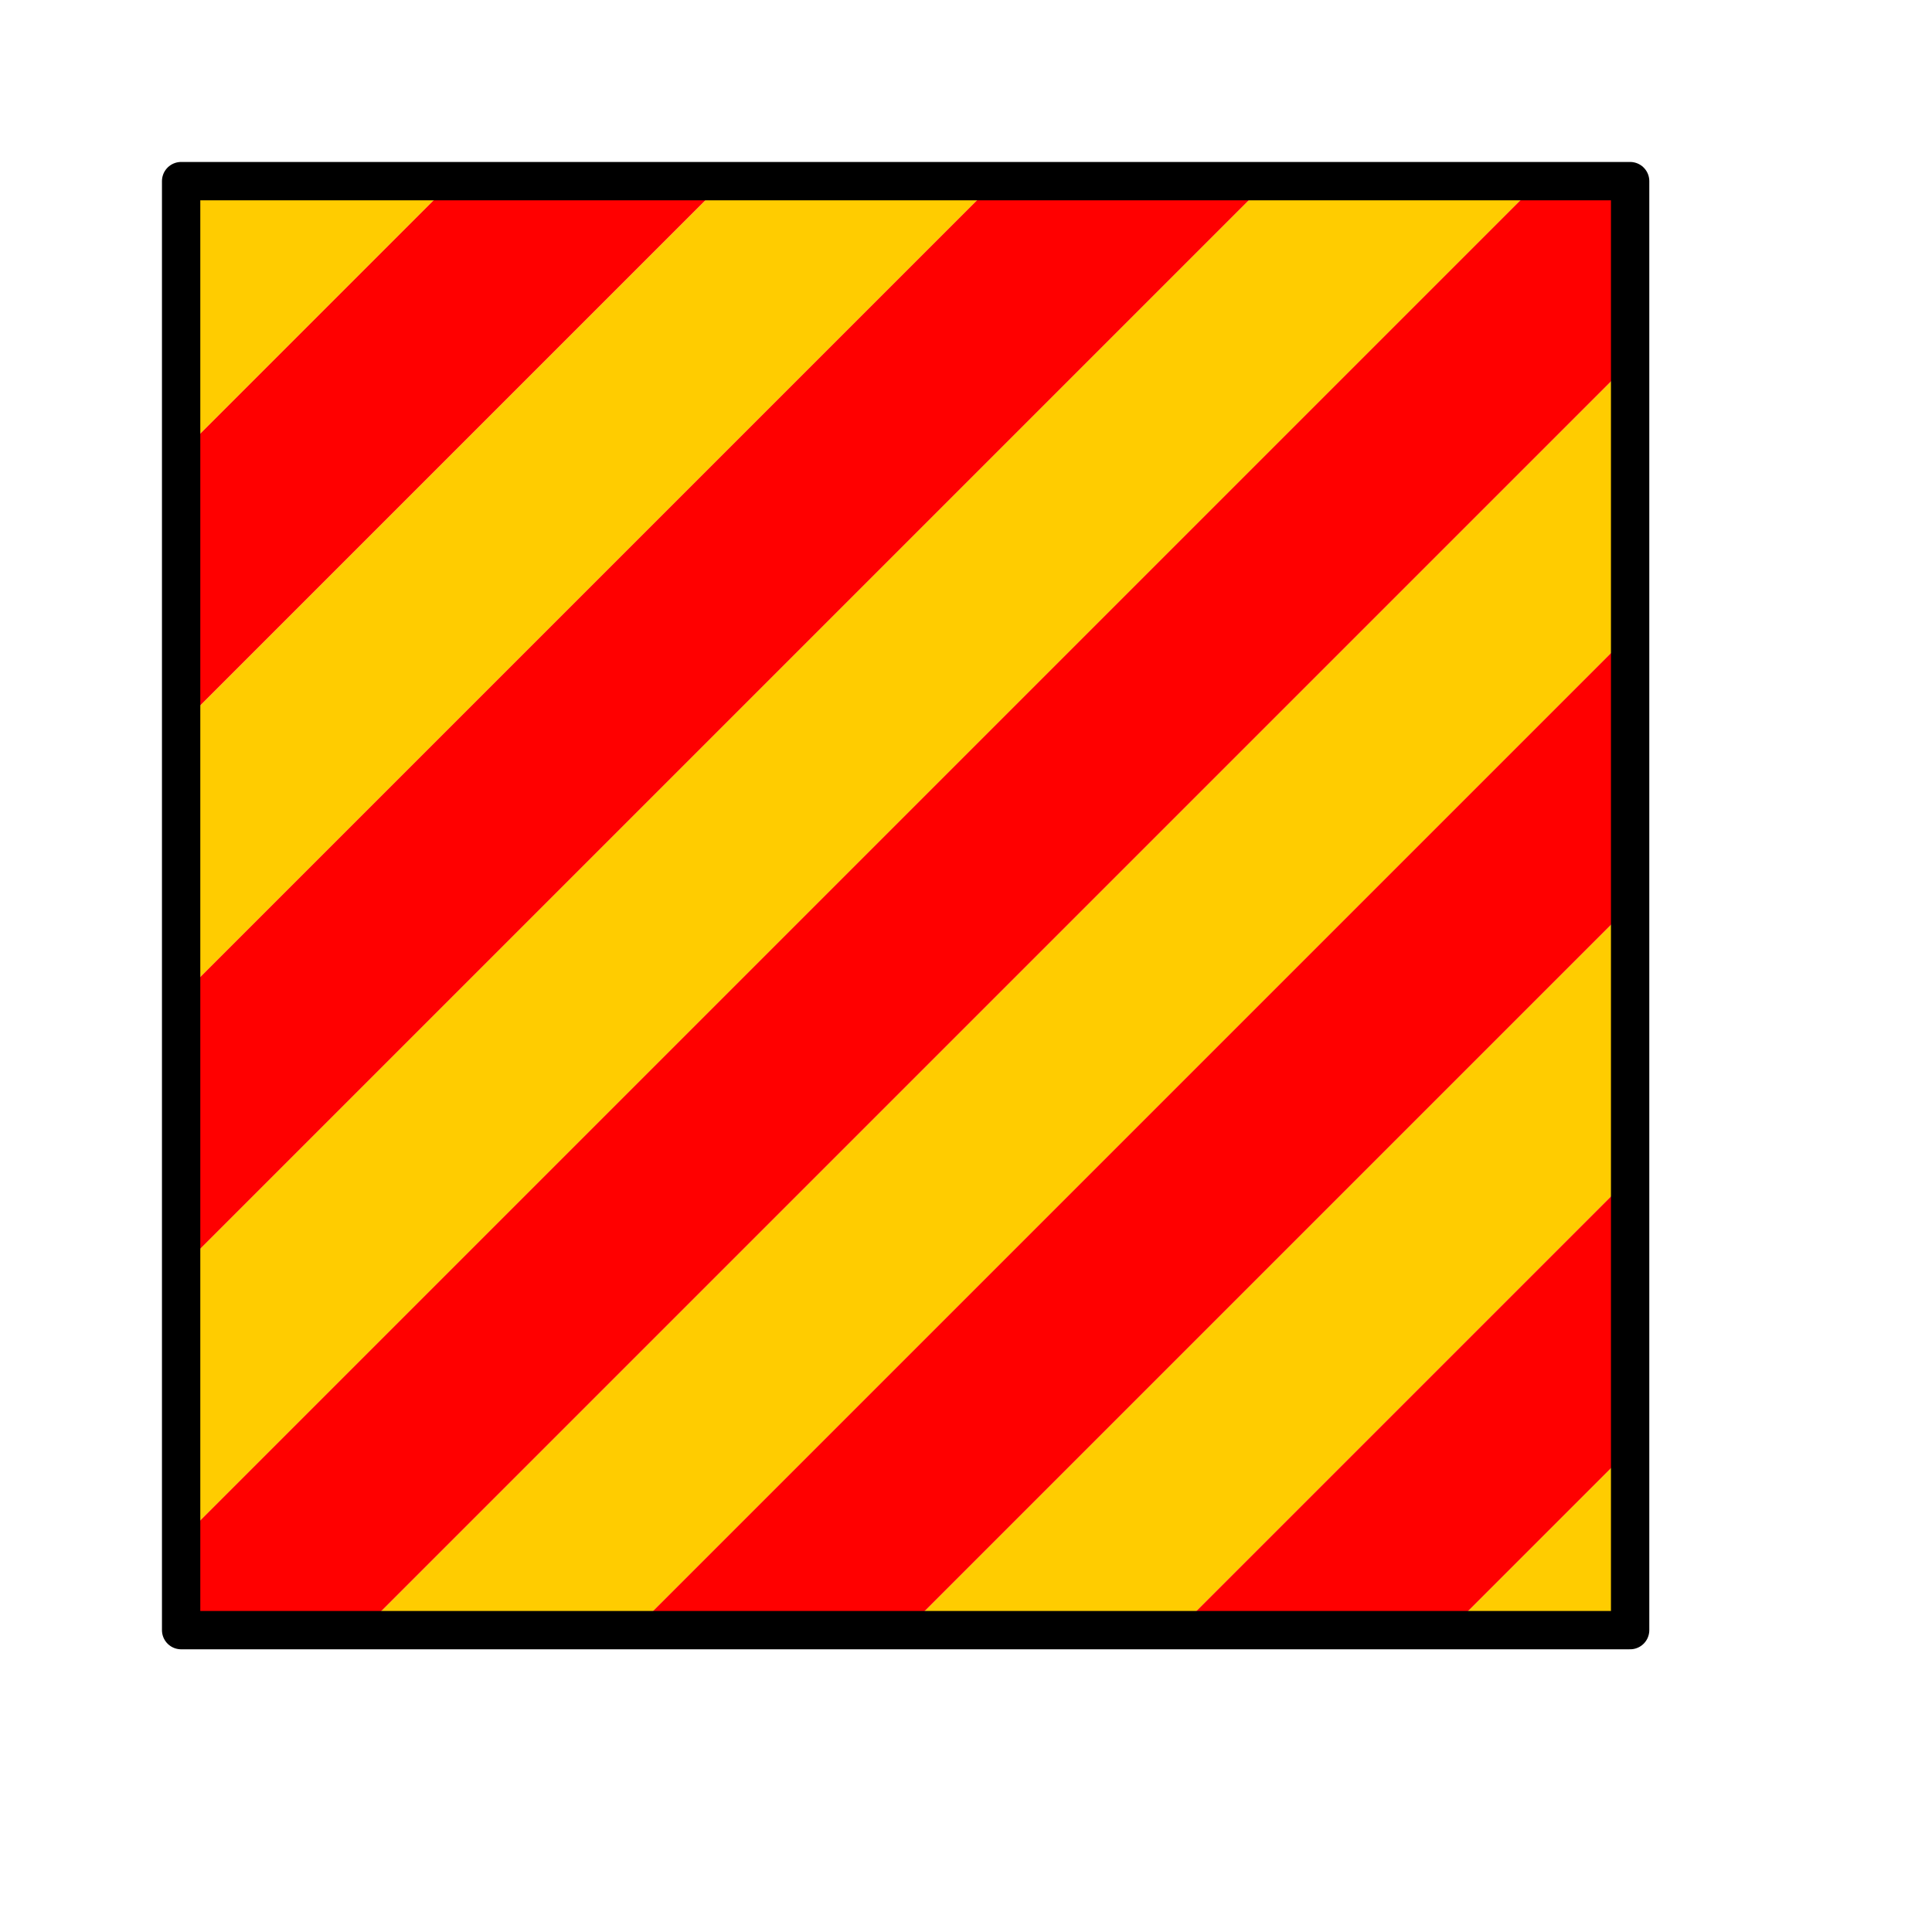 <?xml version="1.0" encoding="UTF-8" standalone="no"?>
<!DOCTYPE svg PUBLIC "-//W3C//DTD SVG 20010904//EN"
"http://www.w3.org/TR/2001/REC-SVG-20010904/DTD/svg10.dtd">
<!-- Created with Inkscape (http://www.inkscape.org/) -->
<svg
   id="svg1"
   sodipodi:version="0.32"
   inkscape:version="0.39"
   width="5cm"
   height="5cm"
   sodipodi:docbase="/home/david/repos/nauticalflags/trunk/svg"
   sodipodi:docname="yankee.svg"
   xmlns="http://www.w3.org/2000/svg"
   xmlns:cc="http://web.resource.org/cc/"
   xmlns:inkscape="http://www.inkscape.org/namespaces/inkscape"
   xmlns:sodipodi="http://sodipodi.sourceforge.net/DTD/sodipodi-0.dtd"
   xmlns:rdf="http://www.w3.org/1999/02/22-rdf-syntax-ns#"
   xmlns:dc="http://purl.org/dc/elements/1.1/"
   xmlns:xlink="http://www.w3.org/1999/xlink">
  <defs
     id="defs3" />
  <sodipodi:namedview
     id="base"
     pagecolor="#ffffff"
     bordercolor="#666666"
     borderopacity="1.0"
     inkscape:pageopacity="0.0"
     inkscape:pageshadow="2"
     inkscape:zoom="2.7643677"
     inkscape:cx="57.582675"
     inkscape:cy="55.279368"
     inkscape:window-width="1207"
     inkscape:window-height="954"
     showgrid="true"
     snaptogrid="true"
     snaptoguides="false"
     inkscape:window-x="0"
     inkscape:window-y="0"
     gridspacingx="2.5mm"
     gridspacingy="2.5mm"
     gridoriginx="0mm"
     gridoriginy="0mm"
     inkscape:grid-bbox="true"
     inkscape:grid-points="true"
     gridtolerance="2px" />
  <g
     id="g4697"
     transform="translate(-1.102362e-6,-1.854146e-6)">
    <g
       id="g26743">
      <path
         style="fill:#ffcc00;fill-opacity:1;fill-rule:evenodd;stroke:none;stroke-width:1pt;stroke-linecap:butt;stroke-linejoin:miter;stroke-opacity:1;"
         d="M 17.717,17.717 L 17.717,44.291 L 44.291,17.717 L 17.717,17.717 z "
         id="path26737"
         transform="translate(1.102362e-6,1.854146e-6)" />
      <path
         style="fill:#ffcc00;fill-opacity:1;fill-rule:evenodd;stroke:none;stroke-width:1pt;stroke-linecap:butt;stroke-linejoin:miter;stroke-opacity:1;"
         d="M 17.717,70.866 L 70.866,17.717 L 97.441,17.717 L 17.717,97.441 L 17.717,70.866 z "
         id="path26738"
         transform="translate(1.102362e-6,1.854146e-6)" />
      <path
         style="fill:#ffcc00;fill-opacity:1;fill-rule:evenodd;stroke:none;stroke-width:1pt;stroke-linecap:butt;stroke-linejoin:miter;stroke-opacity:1;"
         d="M 17.717,124.016 L 124.016,17.717 L 150.591,17.717 L 17.717,150.591 L 17.717,124.016 z "
         id="path26739"
         transform="translate(1.102362e-6,1.854146e-6)" />
      <path
         style="fill:#ffcc00;fill-opacity:1;fill-rule:evenodd;stroke:none;stroke-width:1pt;stroke-linecap:butt;stroke-linejoin:miter;stroke-opacity:1;"
         d="M 35.433,159.449 L 159.449,35.433 L 159.449,62.008 L 62.008,159.449 L 35.433,159.449 z "
         id="path26740"
         transform="translate(1.102362e-6,1.854146e-6)" />
      <path
         style="fill:#ffcc00;fill-opacity:1;fill-rule:evenodd;stroke:none;stroke-width:1pt;stroke-linecap:butt;stroke-linejoin:miter;stroke-opacity:1;"
         d="M 88.583,159.449 L 159.449,88.583 L 159.449,115.157 L 115.157,159.449 L 88.583,159.449 z "
         id="path26741"
         transform="translate(1.102362e-6,1.854146e-6)" />
      <path
         style="fill:#ffcc00;fill-opacity:1;fill-rule:evenodd;stroke:none;stroke-width:1pt;stroke-linecap:butt;stroke-linejoin:miter;stroke-opacity:1;"
         d="M 141.732,159.449 L 159.449,141.732 L 159.449,159.449 L 141.732,159.449 z "
         id="path26742"
         transform="translate(1.102362e-6,1.854146e-6)" />
    </g>
    <g
       id="g26110">
      <path
         style="fill:#ff0000;fill-opacity:1;fill-rule:evenodd;stroke:none;stroke-width:1pt;stroke-linecap:butt;stroke-linejoin:miter;stroke-opacity:1;"
         d="M 17.717,44.291 L 44.291,17.717 L 70.866,17.717 L 17.717,70.866 L 17.717,44.291 z "
         id="path26105"
         transform="translate(1.102362e-6,1.854146e-6)" />
      <path
         style="fill:#ff0000;fill-opacity:1;fill-rule:evenodd;stroke:none;stroke-width:1pt;stroke-linecap:butt;stroke-linejoin:miter;stroke-opacity:1;"
         d="M 17.717,97.441 L 97.441,17.717 L 124.016,17.717 L 17.717,124.016 L 17.717,97.441 z "
         id="path26106"
         transform="translate(1.102362e-6,1.854146e-6)" />
      <path
         style="fill:#ff0000;fill-opacity:1;fill-rule:evenodd;stroke:none;stroke-width:1pt;stroke-linecap:butt;stroke-linejoin:miter;stroke-opacity:1;"
         d="M 17.717,150.591 L 150.591,17.717 L 159.449,17.717 L 159.449,35.433 L 35.433,159.449 L 17.717,159.449 L 17.717,150.591 z "
         id="path26107"
         transform="translate(1.102362e-6,1.854146e-6)" />
      <path
         style="fill:#ff0000;fill-opacity:1;fill-rule:evenodd;stroke:none;stroke-width:1pt;stroke-linecap:butt;stroke-linejoin:miter;stroke-opacity:1;"
         d="M 62.008,159.449 L 159.449,62.008 L 159.449,88.583 L 88.583,159.449 L 62.008,159.449 z "
         id="path26108"
         transform="translate(1.102362e-6,1.854146e-6)" />
      <path
         style="fill:#ff0000;fill-opacity:1;fill-rule:evenodd;stroke:none;stroke-width:1pt;stroke-linecap:butt;stroke-linejoin:miter;stroke-opacity:1;"
         d="M 115.157,159.449 L 159.449,115.157 L 159.449,141.732 L 141.732,159.449 L 115.157,159.449 z "
         id="path26109"
         transform="translate(1.102362e-6,1.854146e-6)" />
    </g>
    <path
       style="fill:none;fill-opacity:0.75;fill-rule:evenodd;stroke:#000000;stroke-width:3.75;stroke-linecap:butt;stroke-linejoin:round;stroke-miterlimit:4;stroke-opacity:1;"
       d="M 159.449,17.717 L 17.717,17.717 L 17.717,159.449 L 159.449,159.449 L 159.449,88.583 L 159.449,17.717 L 159.449,17.717 z "
       id="path574"
       sodipodi:nodetypes="ccccccc" />
  </g>
</svg>
